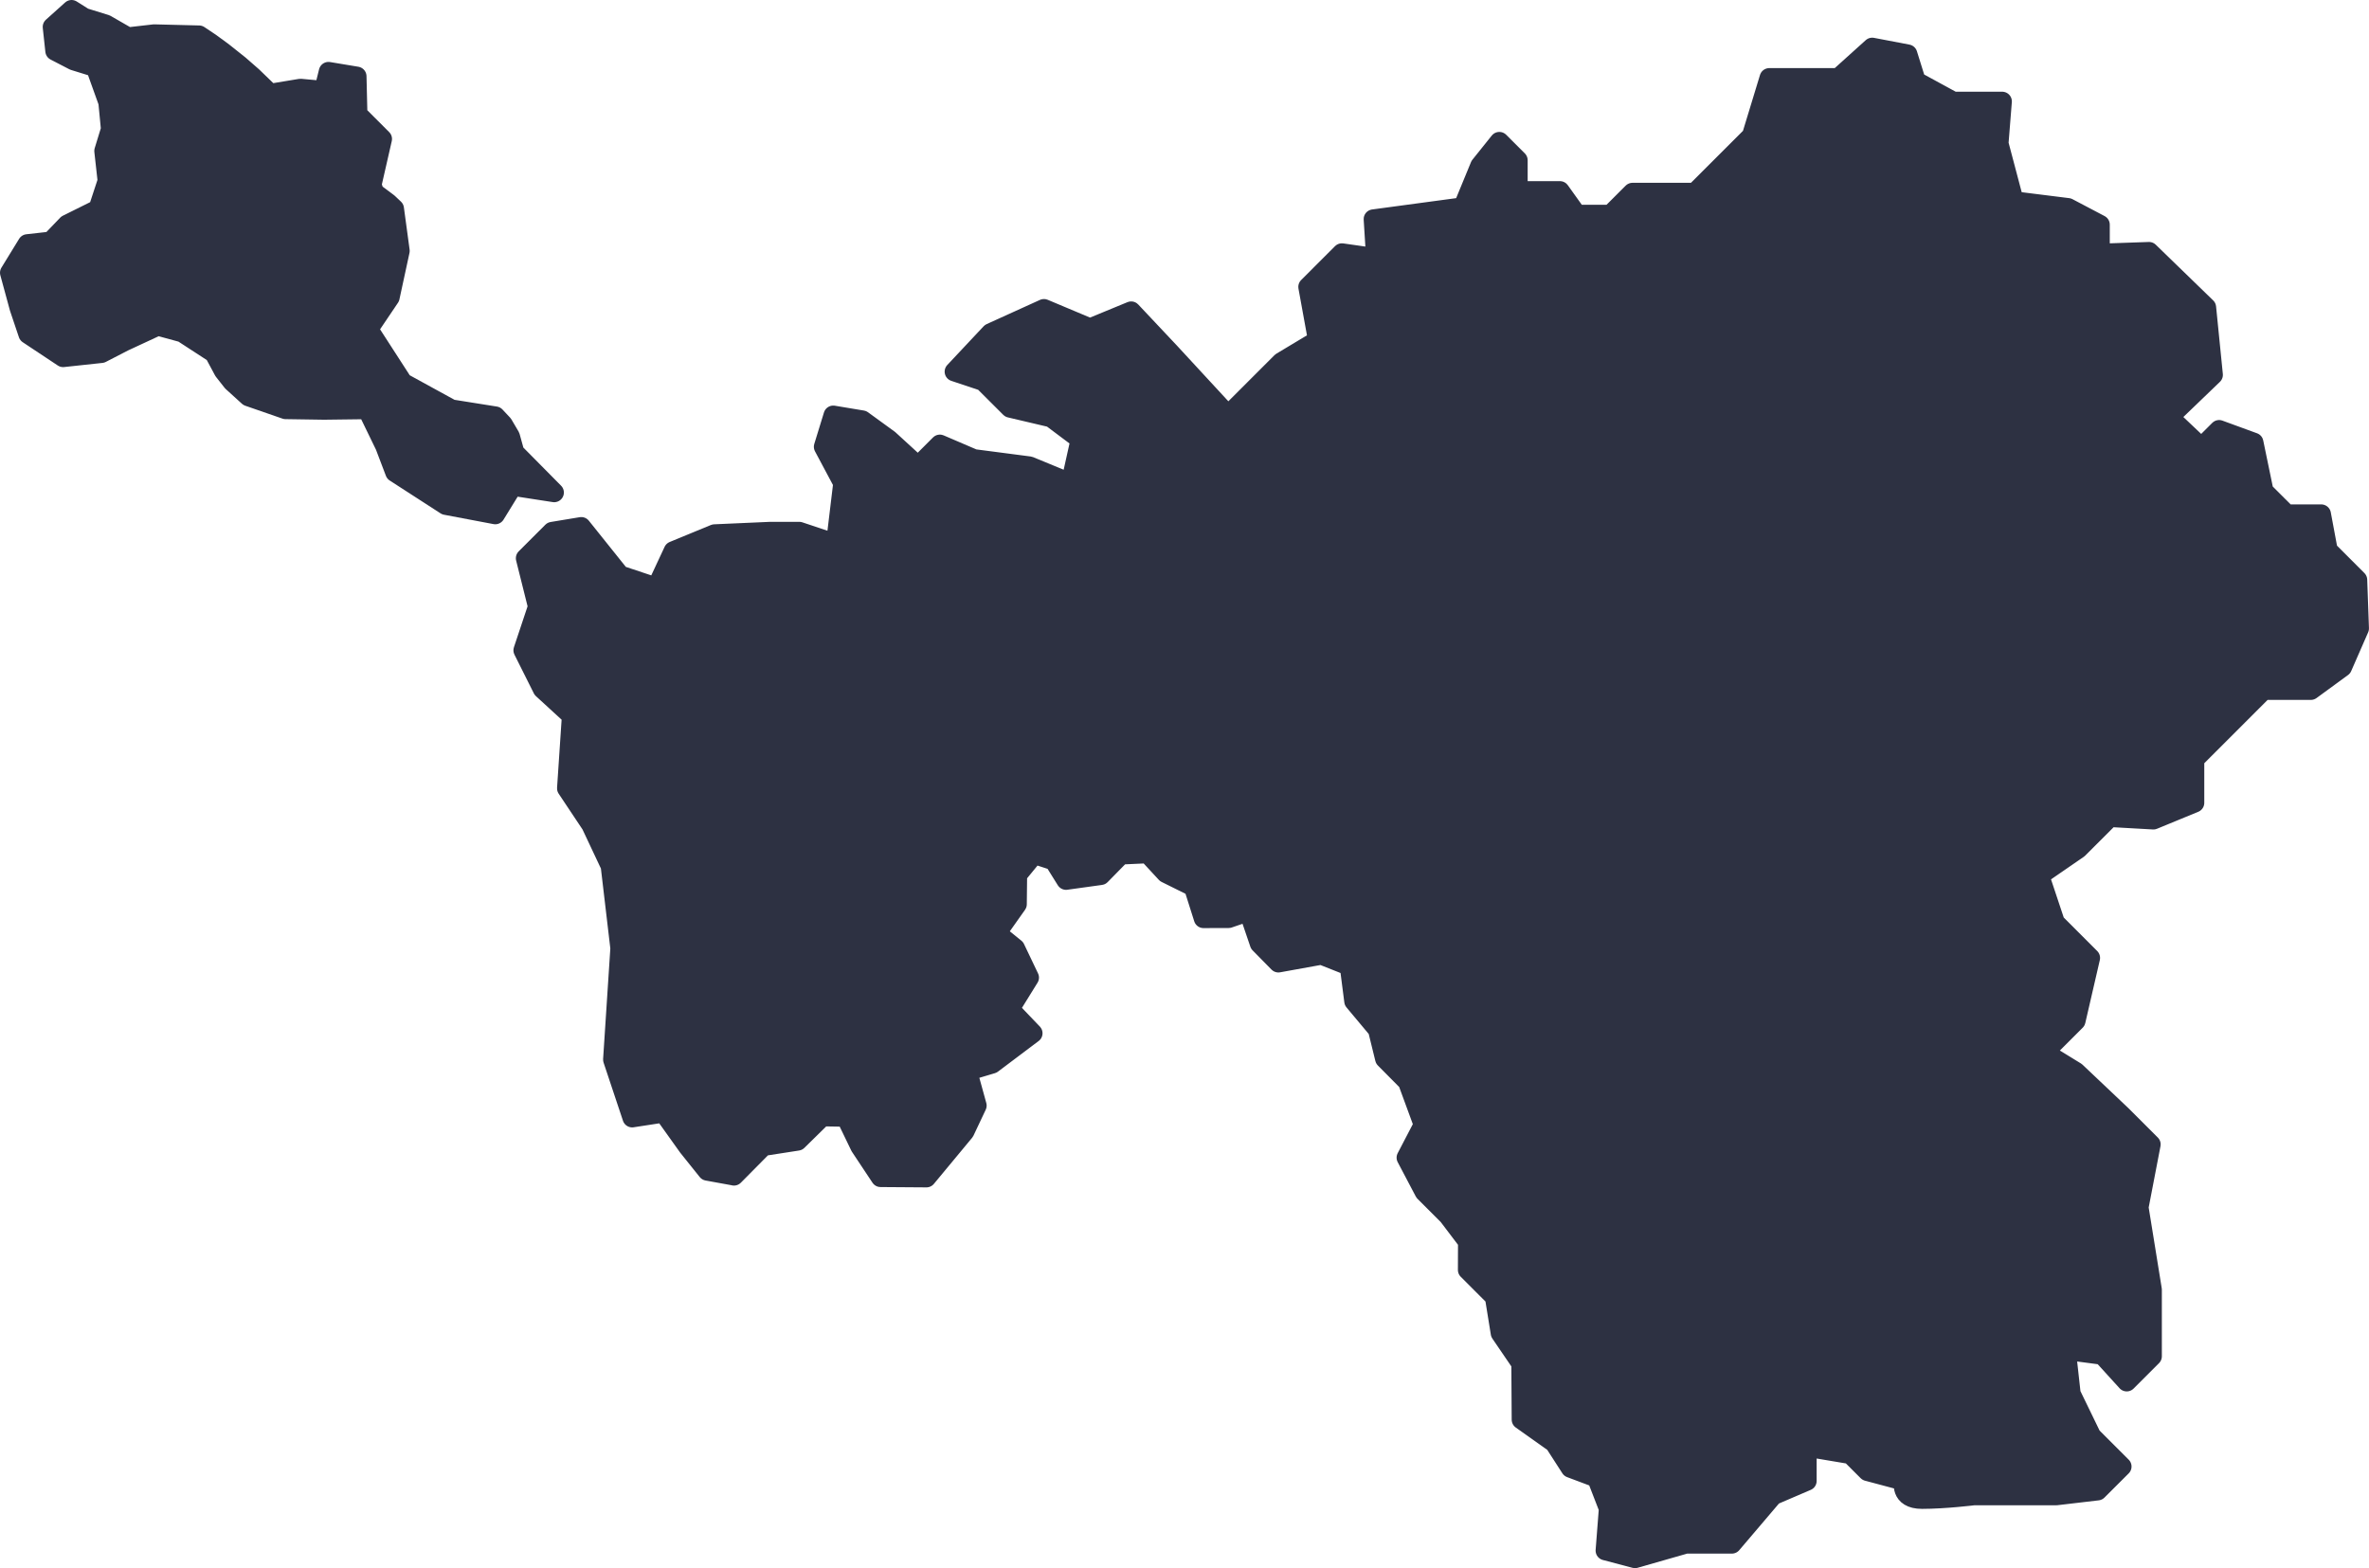 <?xml version="1.0" encoding="UTF-8"?> <!-- Creator: CorelDRAW 2020 (64-Bit) --> <svg xmlns="http://www.w3.org/2000/svg" xmlns:xlink="http://www.w3.org/1999/xlink" xmlns:xodm="http://www.corel.com/coreldraw/odm/2003" xml:space="preserve" width="43.127mm" height="28.553mm" style="shape-rendering:geometricPrecision; text-rendering:geometricPrecision; image-rendering:optimizeQuality; fill-rule:evenodd; clip-rule:evenodd" viewBox="0 0 654.97 433.63"> <defs> <style type="text/css"> <![CDATA[ .str0 {stroke:#2D3142;stroke-width:5.36;stroke-linecap:round;stroke-linejoin:round;stroke-miterlimit:22.926} .fil0 {fill:#2D3142;fill-rule:nonzero} ]]> </style> </defs> <g id="Слой_x0020_1">  <g id="g3304"> <polygon id="path3289" class="fil0 str0" points="69.8,21.14 66.15,17.95 61.55,14.29 58.17,11.82 55.03,9.72 42.61,9.41 35.37,10.24 29.26,6.72 23.25,4.86 19.79,2.68 14.49,7.44 15.21,14.08 20.4,16.77 26.41,18.63 29.87,28.27 30.59,35.73 28.75,41.74 29.67,50.03 27.12,57.8 18.57,62.05 14.09,66.71 7.57,67.44 2.68,75.41 5.33,85.15 7.77,92.4 17.45,98.83 28.04,97.69 34.26,94.48 43.63,90.13 50.45,91.99 59.21,97.69 61.81,102.54 64.21,105.59 68.69,109.66 78.96,113.22 89.57,113.38 101.53,113.23 106.42,123.31 109.2,130.62 123.25,139.7 136.93,142.29 141.77,134.42 153.22,136.19 142.3,125.15 141.07,120.7 139.08,117.32 136.97,115.07 124.79,113.13 111.4,105.79 101.87,91.03 107.81,82.22 110.59,69.38 109.01,57.7 107.32,56.1 103.51,53.25 102.8,51.12 105.7,38.42 98.9,31.62 98.65,21.1 90.82,19.8 89.52,25.05 83.07,24.46 74.67,25.85 "></polygon> <path id="Southern-1" class="fil0 str0" d="M202.92 325.14l-7.37 -1.34 -5.36 -6.69 -6.7 -9.38 -8.71 1.34 -5.36 -16.07 2.01 -30.8 -2.68 -22.78 -5.36 -11.38 -6.7 -10.05 1.34 -20.09 -8.04 -7.37 -5.36 -10.71 4.02 -12.06 -3.35 -13.4 7.37 -7.37 8.04 -1.33 10.72 13.39 10.05 3.35 4.69 -10.05 11.38 -4.69 15.4 -0.68 8.04 0 10.05 3.35 2.01 -16.74 -5.36 -10.05 2.68 -8.71 8.04 1.34 7.37 5.36 8.04 7.36 6.03 -6.03 9.37 4.02 15.4 2.01 11.38 4.69 2.68 -12.06 -8.04 -6.03 -11.38 -2.68 -7.37 -7.36 -8.04 -2.68 10.05 -10.71 14.73 -6.69 12.73 5.35 11.38 -4.69 10.72 11.39 16.07 17.41 14.73 -14.73 10.05 -6.03 -2.68 -14.74 9.37 -9.37 9.37 1.34 -0.67 -10.72 24.78 -3.34 4.69 -11.39 5.36 -6.69 5.15 5.15 0 8.46 11.6 0 4.67 6.53 9.33 0 6.07 -6.07 17.27 0 15.64 -15.63 4.9 -16.09 19.13 0 9.33 -8.41 9.8 1.87 2.33 7.47 10.27 5.6 13.53 0 -0.93 11.67 4.2 15.87 14.93 1.87 8.87 4.67 0 7.94 13.53 -0.47 15.87 15.4 1.87 18.67 -12.13 11.67 8.87 8.4 4.9 -4.9 9.57 3.5 2.8 13.53 6.3 6.3 9.57 0 1.87 10.03 8.16 8.17 0.48 13.42 -4.69 10.72 -8.7 6.36 -13.06 0 -10.38 10.38 -8.7 8.7 0 12.06 -11.39 4.69 -12.05 -0.68 -8.71 8.71 -10.72 7.38 4.35 13.06 9.71 9.72 -4.02 17.41 -8.71 8.71 8.71 5.35 12.73 12.06 8.04 8.04 -3.35 17.41 3.68 22.77 0 18.42 -7.03 7.03 -6.7 -7.37 -10.05 -1.33 1.34 12.06 5.69 11.72 8.37 8.37 -6.7 6.69 -11.38 1.34 -9.37 0 -7.37 0 -6.03 0c0,0 -8.04,1 -14.4,1 -6.36,0 -5.02,-5.02 -5.02,-5.02l-10.05 -2.68 -4.69 -4.69 -12.05 -2.02 0 9.37 -9.37 4.02 -11.39 13.39 -12.72 0 -14.06 4.02 -8.21 -2.17 0.9 -11.64 -3.28 -8.47 -7.24 -2.72 -4.46 -6.92 -9.12 -6.47 -0.1 -15.55 -5.7 -8.36 -1.62 -10.03 -7.45 -7.45 0.03 -7.85 -5.44 -7.17 -6.55 -6.55 -4.99 -9.48 4.73 -9.08 -4.38 -11.93 -6.3 -6.36 -1.98 -8.07 -6.54 -7.82 -1.25 -9.71 -7.74 -3.07 -11.9 2.15 -5.22 -5.31 -3.02 -8.87 -5.52 1.89 -6.95 0.02 -2.76 -8.7 -7.62 -3.78 -5.03 -5.44 -7.44 0.34 -5.56 5.67 -9.59 1.33 -3.35 -5.37 -5.45 -1.77 -4.64 5.66 -0.09 8.14 -5.65 7.99 5.14 4.17 3.88 8.13 -5.4 8.72 6.38 6.67 -11.25 8.47 -6.82 2.03 2.62 9.5 -3.39 7.18 -10.58 12.76 -12.68 -0.09 -5.68 -8.56 -3.92 -8.12 -6.5 -0.11 -6.84 6.72 -9.48 1.47 -8.11 8.19z"></path> </g> </g> </svg> 